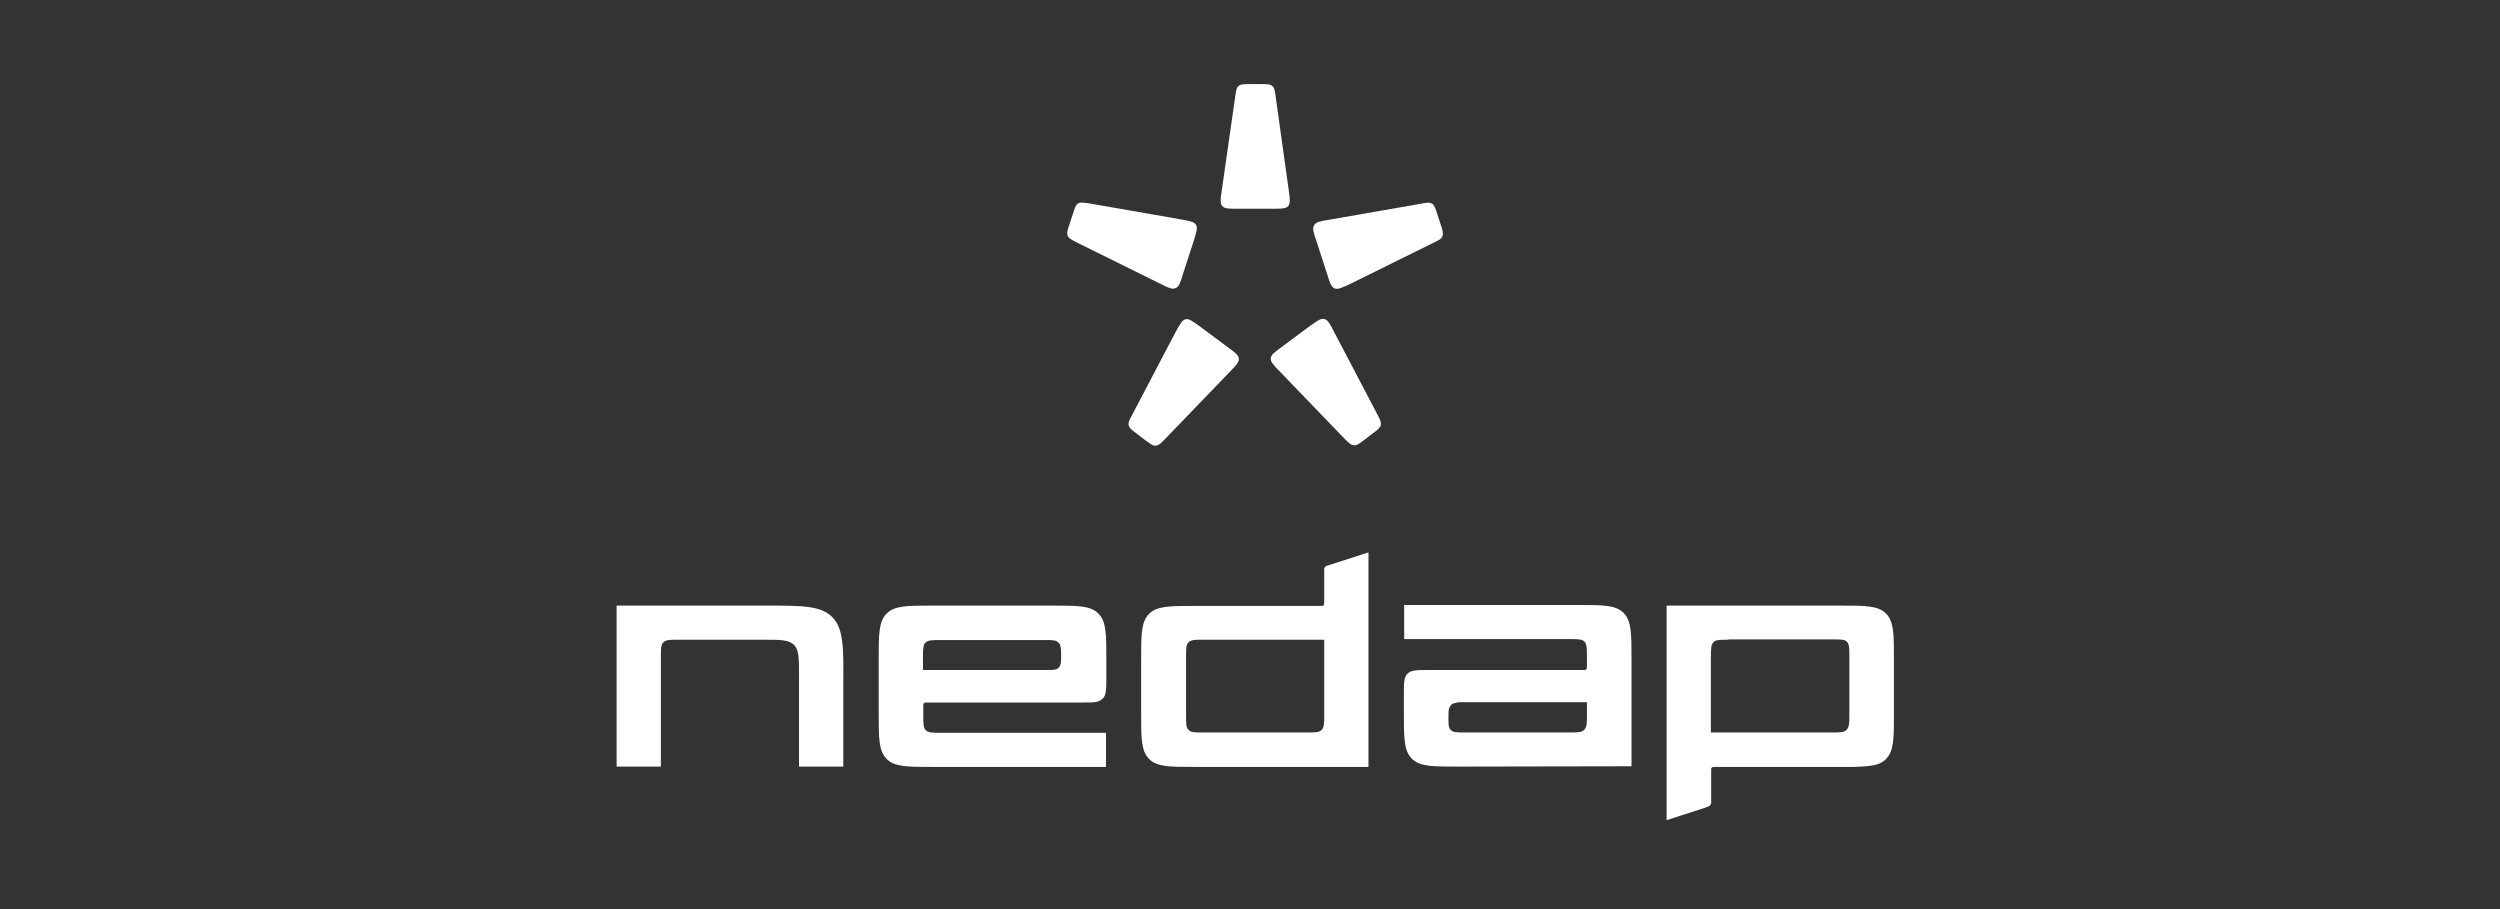 <svg width="132" height="48" viewBox="0 0 132 48" fill="none" xmlns="http://www.w3.org/2000/svg">
<rect x="0" y="0" width="132" height="48" fill="#333333" stroke="none"/>
<path fill-rule="evenodd" clip-rule="evenodd" d="M69.918 30.058C69.918 30.074 69.918 30.091 69.918 30.125V31.791C69.918 31.875 69.918 31.926 69.884 31.959C69.868 31.976 69.868 31.976 69.851 31.976C69.834 31.993 69.834 31.993 69.818 31.993C69.801 31.993 69.801 31.993 69.784 31.993H69.717H63.073C61.754 31.993 61.087 31.993 60.669 32.414C60.252 32.835 60.252 33.508 60.252 34.838V37.649C60.252 38.978 60.252 39.651 60.669 40.072C61.087 40.493 61.754 40.493 63.073 40.493H72.255V29.165L70.168 29.839C70.051 29.872 69.984 29.889 69.951 29.956C69.934 29.973 69.934 29.973 69.934 29.99C69.934 29.99 69.918 30.024 69.918 30.058ZM69.784 38.541C69.717 38.608 69.617 38.642 69.5 38.658C69.367 38.675 69.217 38.675 68.983 38.675H63.557C63.19 38.675 62.973 38.675 62.84 38.608C62.806 38.591 62.789 38.574 62.756 38.541C62.706 38.49 62.673 38.44 62.656 38.355C62.639 38.322 62.639 38.288 62.639 38.255C62.623 38.12 62.623 37.968 62.623 37.733V34.703C62.623 34.484 62.623 34.333 62.639 34.198C62.656 34.063 62.689 33.979 62.756 33.912C62.89 33.777 63.107 33.777 63.557 33.777H69.918V37.749C69.918 37.867 69.918 37.968 69.918 38.053C69.918 38.103 69.918 38.137 69.901 38.187C69.901 38.339 69.868 38.456 69.784 38.541Z" fill="white"/>
<path fill-rule="evenodd" clip-rule="evenodd" d="M76.946 40.476C75.627 40.476 74.959 40.476 74.542 40.056C74.124 39.635 74.124 38.961 74.124 37.632V36.689C74.124 36.066 74.124 35.747 74.325 35.561C74.525 35.376 74.826 35.376 75.443 35.376H83.59C83.623 35.376 83.64 35.376 83.657 35.376H83.69C83.707 35.376 83.707 35.376 83.724 35.359C83.74 35.359 83.74 35.343 83.74 35.343L83.757 35.326C83.79 35.292 83.79 35.258 83.79 35.157V34.686C83.79 34.249 83.79 34.013 83.657 33.878C83.523 33.744 83.306 33.744 82.855 33.744H74.141V31.943H83.323C84.642 31.943 85.309 31.943 85.727 32.363C86.144 32.784 86.144 33.458 86.144 34.787V40.459L76.946 40.476ZM83.774 37.076H77.263H77.146C77.063 37.076 76.996 37.076 76.946 37.093C76.912 37.093 76.879 37.11 76.846 37.11C76.796 37.127 76.746 37.144 76.695 37.16C76.629 37.194 76.579 37.261 76.545 37.329C76.478 37.447 76.478 37.598 76.478 37.901C76.478 38.221 76.478 38.355 76.545 38.473C76.562 38.507 76.579 38.524 76.595 38.541C76.629 38.574 76.662 38.591 76.695 38.608C76.746 38.642 76.812 38.658 76.912 38.658C76.946 38.658 76.979 38.675 77.013 38.675H77.096C77.146 38.675 77.213 38.675 77.28 38.675H82.839C83.273 38.675 83.507 38.675 83.64 38.541C83.69 38.49 83.74 38.406 83.757 38.322C83.79 38.187 83.79 38.002 83.79 37.733V37.076H83.774Z" fill="white"/>
<path fill-rule="evenodd" clip-rule="evenodd" d="M90.317 42.462C90.301 42.479 90.301 42.496 90.301 42.513C90.267 42.563 90.201 42.58 90.084 42.63L87.997 43.304V31.976H97.179C98.498 31.976 99.165 31.976 99.583 32.397C100 32.818 100 33.491 100 34.821V37.648C100 38.978 100 39.651 99.583 40.072C99.382 40.291 99.099 40.392 98.698 40.442C98.464 40.476 98.197 40.476 97.88 40.493C97.68 40.493 97.446 40.493 97.195 40.493H90.551C90.468 40.493 90.418 40.493 90.384 40.527C90.351 40.56 90.351 40.594 90.351 40.695V42.294V42.361C90.351 42.395 90.351 42.428 90.334 42.462C90.317 42.445 90.317 42.462 90.317 42.462ZM91.269 33.777C91.186 33.777 91.102 33.777 91.019 33.777C90.818 33.777 90.685 33.794 90.585 33.828C90.568 33.844 90.535 33.844 90.518 33.861C90.501 33.878 90.484 33.895 90.468 33.912C90.434 33.945 90.401 33.996 90.384 34.046C90.368 34.097 90.351 34.164 90.351 34.248C90.334 34.366 90.334 34.518 90.334 34.703V38.675H96.695C97.129 38.675 97.362 38.675 97.496 38.54C97.546 38.49 97.596 38.406 97.613 38.305C97.646 38.17 97.646 37.985 97.646 37.733V34.703C97.646 34.602 97.646 34.501 97.646 34.417C97.646 34.231 97.629 34.114 97.596 34.013C97.579 33.962 97.546 33.928 97.529 33.895C97.463 33.828 97.396 33.794 97.279 33.777C97.145 33.76 96.962 33.76 96.728 33.76H91.269V33.777Z" fill="white"/>
<path fill-rule="evenodd" clip-rule="evenodd" d="M55.594 31.976C56.913 31.976 57.581 31.976 57.998 32.397C58.415 32.818 58.415 33.491 58.415 34.821V35.763C58.415 36.386 58.415 36.706 58.215 36.891C58.131 36.975 58.031 37.026 57.898 37.059C57.714 37.093 57.464 37.093 57.096 37.093H48.95C48.866 37.093 48.816 37.093 48.783 37.127C48.766 37.143 48.766 37.16 48.749 37.177C48.749 37.211 48.749 37.227 48.749 37.278V37.749C48.749 38.187 48.749 38.423 48.883 38.557C49.017 38.692 49.233 38.692 49.684 38.692H58.398V40.493H49.217C47.898 40.493 47.23 40.493 46.813 40.072C46.395 39.651 46.395 38.978 46.395 37.648V34.821C46.395 33.491 46.395 32.818 46.813 32.397C47.23 31.976 47.898 31.976 49.217 31.976H55.594ZM48.749 35.376H55.26C55.577 35.376 55.711 35.376 55.828 35.309C55.861 35.292 55.878 35.275 55.894 35.258C55.928 35.225 55.944 35.208 55.961 35.157C56.028 35.039 56.028 34.888 56.028 34.585C56.028 34.417 56.028 34.299 56.011 34.215C55.995 34.13 55.978 34.063 55.961 34.013C55.944 33.996 55.928 33.979 55.911 33.962C55.878 33.928 55.844 33.895 55.794 33.861C55.744 33.828 55.677 33.811 55.611 33.811C55.51 33.794 55.394 33.794 55.227 33.794H49.667C49.233 33.794 49 33.794 48.866 33.928C48.733 34.063 48.733 34.282 48.733 34.736V35.376H48.749Z" fill="white"/>
<path d="M43.942 32.582C43.341 31.976 42.373 31.976 40.419 31.976H32.557V40.476H34.894V34.72C34.894 34.282 34.894 34.046 35.027 33.912C35.161 33.777 35.378 33.777 35.829 33.777H40.319C41.204 33.777 41.638 33.777 41.922 34.046C42.189 34.316 42.189 34.77 42.189 35.662V40.476H44.526V36.133C44.543 34.181 44.543 33.188 43.942 32.582Z" fill="white"/>
<path d="M67.213 11.021C67.664 11.021 67.881 11.021 68.015 10.886C68.132 10.751 68.115 10.516 68.048 10.061L67.364 5.163C67.314 4.81 67.297 4.642 67.18 4.541C67.063 4.44 66.896 4.44 66.546 4.44H66.028C65.678 4.44 65.511 4.44 65.394 4.541C65.277 4.642 65.26 4.81 65.21 5.163L64.509 10.061C64.442 10.499 64.409 10.735 64.543 10.886C64.659 11.021 64.893 11.021 65.344 11.021H67.213Z" fill="white"/>
<path d="M63.039 12.687C63.172 12.249 63.239 12.047 63.156 11.879C63.056 11.711 62.839 11.677 62.405 11.593L57.58 10.751C57.246 10.701 57.062 10.667 56.929 10.735C56.795 10.819 56.745 10.987 56.645 11.307L56.478 11.812C56.361 12.149 56.311 12.317 56.378 12.451C56.428 12.586 56.595 12.67 56.896 12.822L61.286 14.993C61.687 15.195 61.887 15.296 62.071 15.212C62.254 15.145 62.321 14.926 62.455 14.488L63.039 12.687Z" fill="white"/>
<path d="M63.324 17.215C62.956 16.946 62.773 16.811 62.589 16.861C62.405 16.912 62.305 17.114 62.088 17.501L59.801 21.86C59.634 22.18 59.551 22.315 59.601 22.466C59.634 22.618 59.785 22.719 60.052 22.921L60.469 23.241C60.753 23.443 60.886 23.56 61.036 23.527C61.203 23.51 61.304 23.392 61.554 23.14L64.96 19.605C65.277 19.285 65.427 19.117 65.41 18.932C65.394 18.747 65.21 18.612 64.843 18.343L63.324 17.215Z" fill="white"/>
<path d="M67.664 18.326C67.296 18.595 67.113 18.73 67.096 18.915C67.079 19.1 67.23 19.268 67.547 19.588L70.952 23.123C71.203 23.375 71.32 23.493 71.47 23.51C71.637 23.527 71.77 23.426 72.037 23.224L72.455 22.904C72.739 22.702 72.872 22.584 72.906 22.45C72.939 22.298 72.855 22.13 72.705 21.844L70.418 17.484C70.218 17.08 70.101 16.878 69.917 16.845C69.734 16.794 69.55 16.946 69.183 17.198L67.664 18.326Z" fill="white"/>
<path d="M70.084 14.505C70.218 14.943 70.285 15.145 70.468 15.229C70.652 15.296 70.835 15.195 71.253 15.01L75.643 12.839C75.96 12.687 76.111 12.62 76.161 12.468C76.211 12.334 76.177 12.149 76.061 11.829L75.894 11.324C75.794 10.987 75.727 10.819 75.61 10.752C75.476 10.667 75.309 10.701 74.959 10.768L70.134 11.61C69.7 11.677 69.466 11.728 69.383 11.896C69.283 12.064 69.35 12.266 69.5 12.704L70.084 14.505Z" fill="white"/>
</svg>
